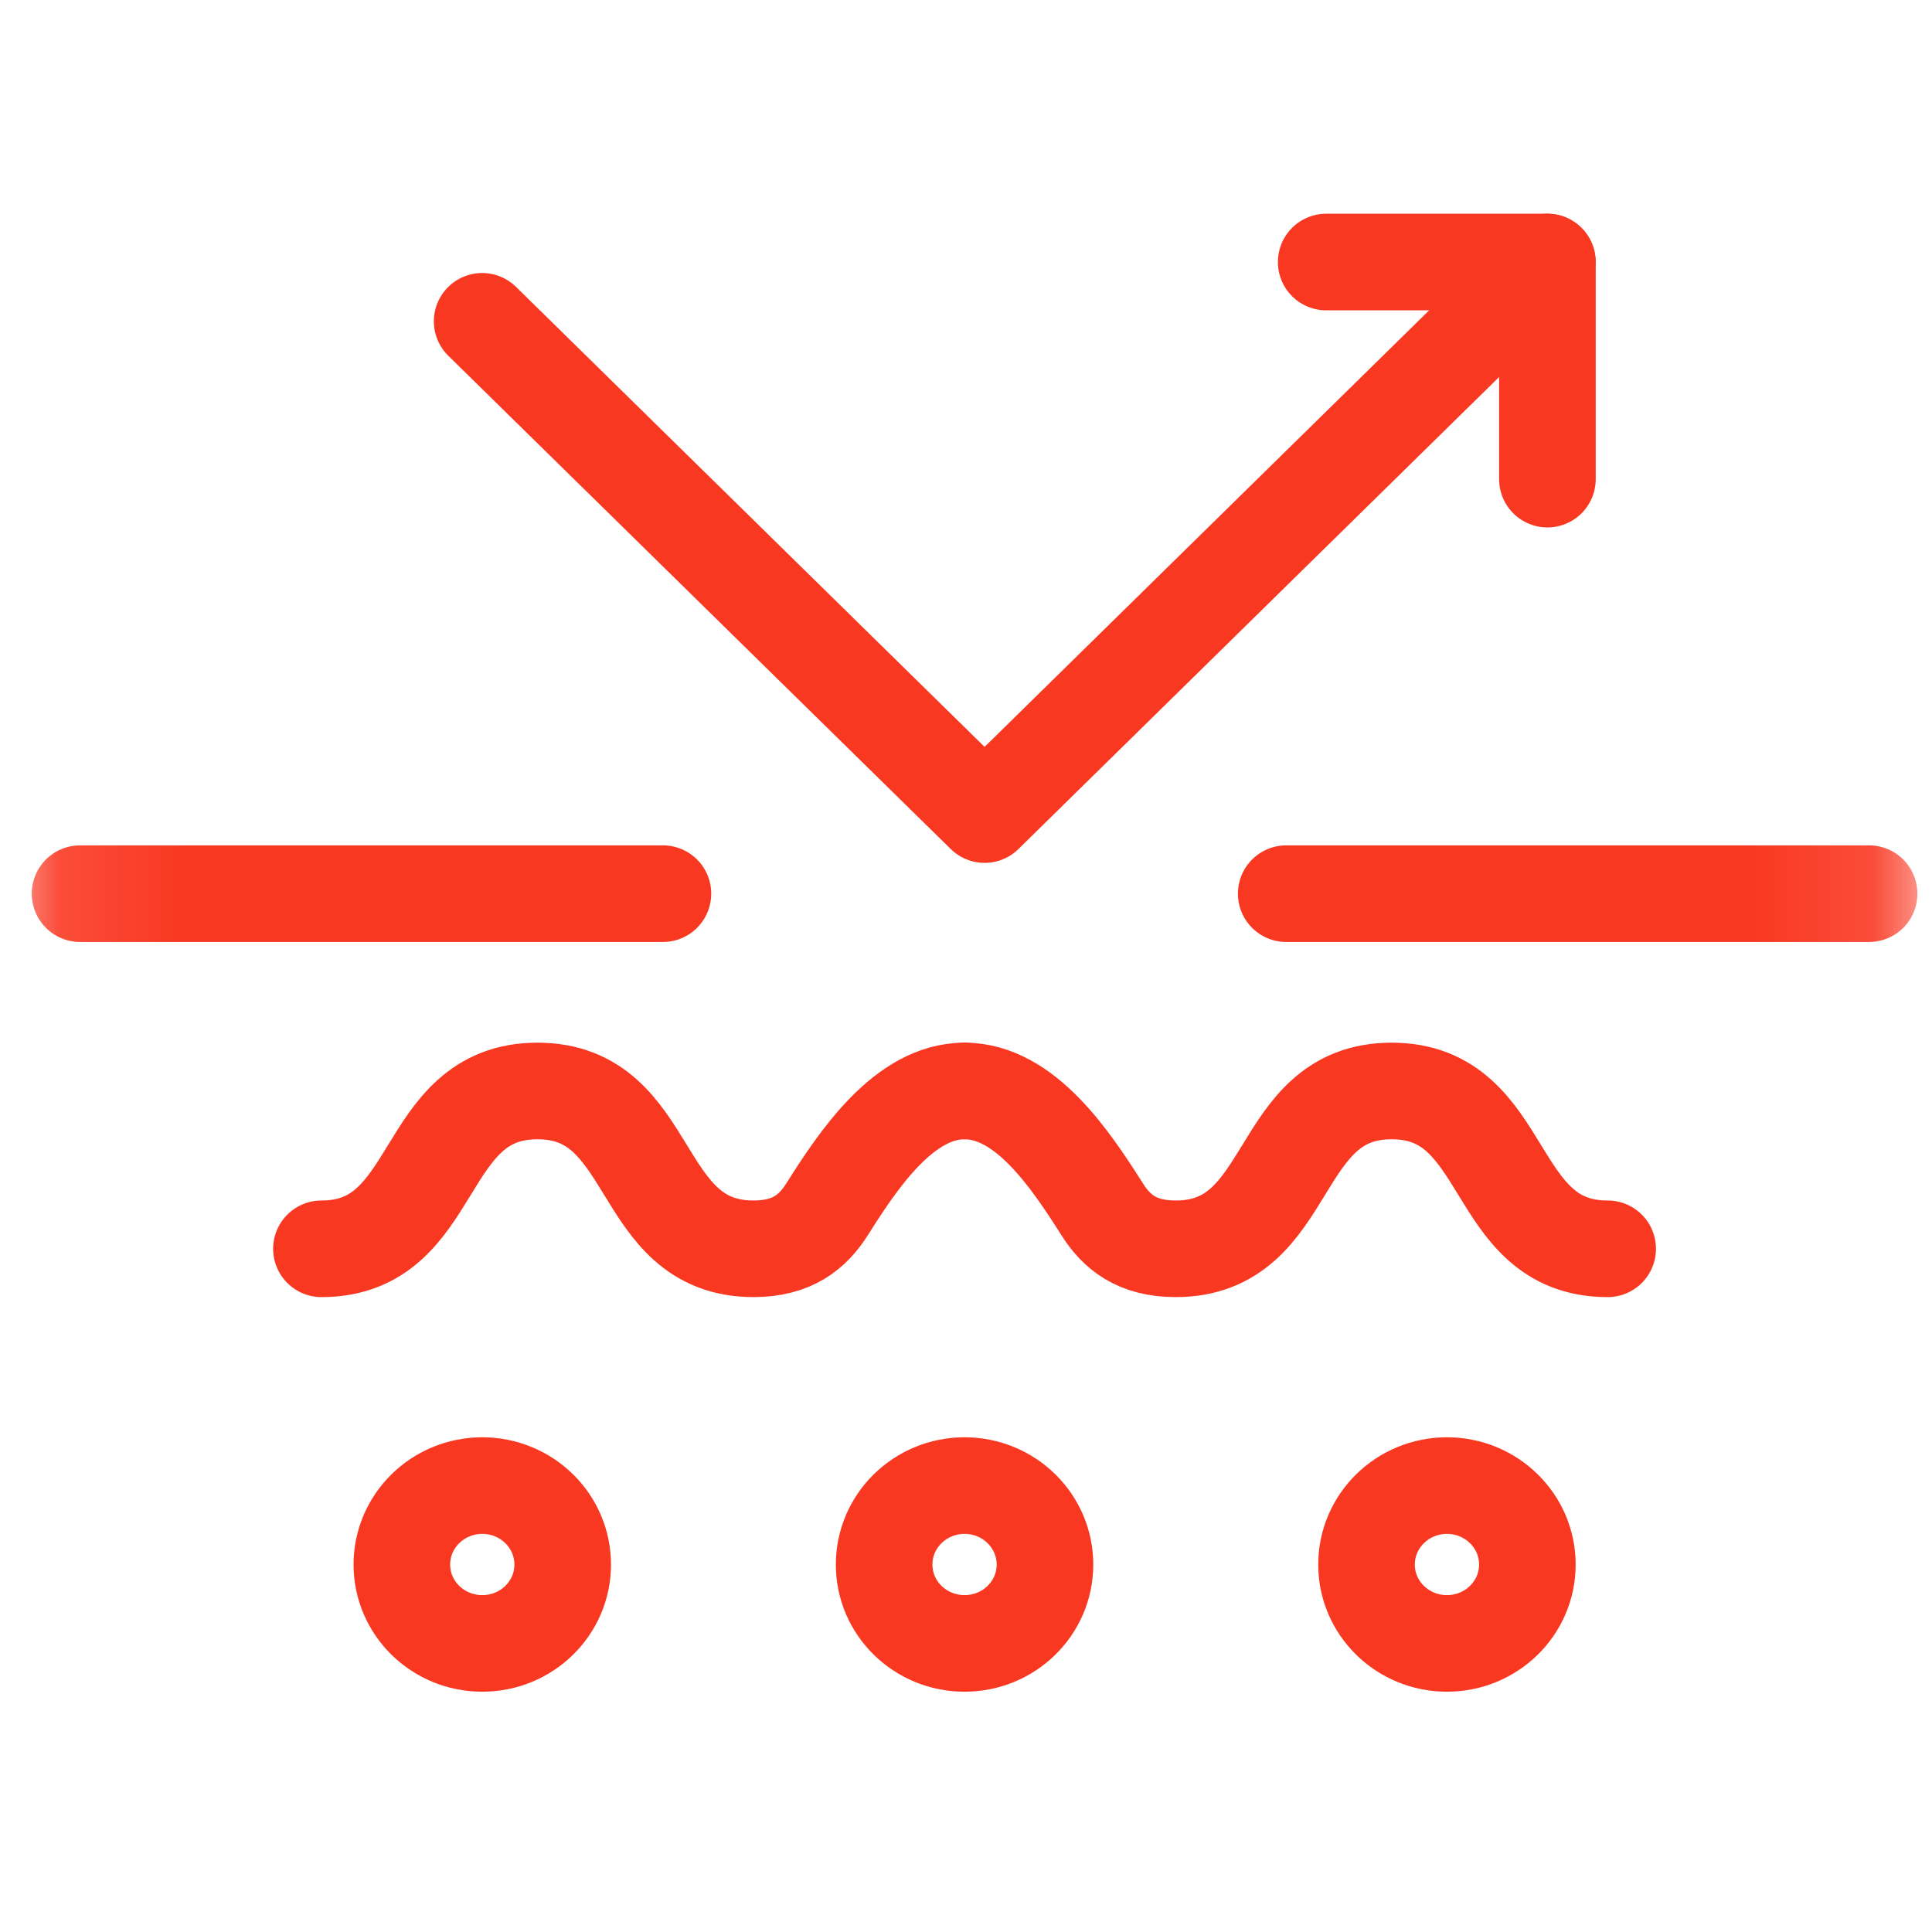 <svg xmlns="http://www.w3.org/2000/svg" fill="none" viewBox="0 0 16 16" height="16" width="16">
<mask height="16" width="16" y="0" x="0" maskUnits="userSpaceOnUse" style="mask-type:luminance" id="mask0_2236_599">
<path stroke-width="0.296" stroke="white" fill="white" d="M15.852 0.294V15.706H0.148V0.294H15.852Z"></path>
</mask>
<g mask="url(#mask0_2236_599)">
<path stroke-width="0.8" stroke="#F93822" d="M3.994 13.61C4.362 13.61 4.66 13.318 4.66 12.957C4.66 12.596 4.362 12.303 3.994 12.303C3.626 12.303 3.328 12.596 3.328 12.957C3.328 13.318 3.626 13.61 3.994 13.61Z"></path>
<path stroke-width="0.8" stroke="#F93822" d="M7.988 13.61C8.356 13.61 8.654 13.318 8.654 12.957C8.654 12.596 8.356 12.303 7.988 12.303C7.62 12.303 7.322 12.596 7.322 12.957C7.322 13.318 7.62 13.61 7.988 13.61Z"></path>
<path stroke-width="0.8" stroke="#F93822" d="M11.983 13.61C12.351 13.61 12.649 13.318 12.649 12.957C12.649 12.596 12.351 12.303 11.983 12.303C11.615 12.303 11.317 12.596 11.317 12.957C11.317 13.318 11.615 13.61 11.983 13.61Z"></path>
<path stroke-linejoin="round" stroke-linecap="round" stroke-width="0.8" stroke="#F93822" d="M0.663 7.401H5.49"></path>
<path stroke-linejoin="round" stroke-linecap="round" stroke-width="0.8" stroke="#F93822" d="M10.652 7.401H15.479"></path>
<path stroke-linejoin="round" stroke-linecap="round" stroke-width="0.8" stroke="#F93822" d="M2.662 10.342C3.65 10.343 3.463 9.035 4.451 9.035C5.439 9.035 5.252 10.342 6.24 10.342C6.562 10.342 6.731 10.202 6.85 10.014C7.112 9.599 7.489 9.035 7.988 9.035"></path>
<path stroke-linejoin="round" stroke-linecap="round" stroke-width="0.8" stroke="#F93822" d="M13.314 10.342C12.326 10.343 12.513 9.035 11.525 9.035C10.538 9.035 10.725 10.342 9.737 10.342C9.414 10.342 9.246 10.202 9.127 10.014C8.864 9.599 8.488 9.035 7.988 9.035"></path>
<path stroke-linejoin="round" stroke-linecap="round" stroke-width="0.8" stroke="#F93822" d="M3.993 2.661L8.154 6.746L12.814 2.17H10.983"></path>
<path stroke-linejoin="round" stroke-linecap="round" stroke-width="0.8" stroke="#F93822" d="M12.815 2.17V3.968"></path>
</g>
</svg>
